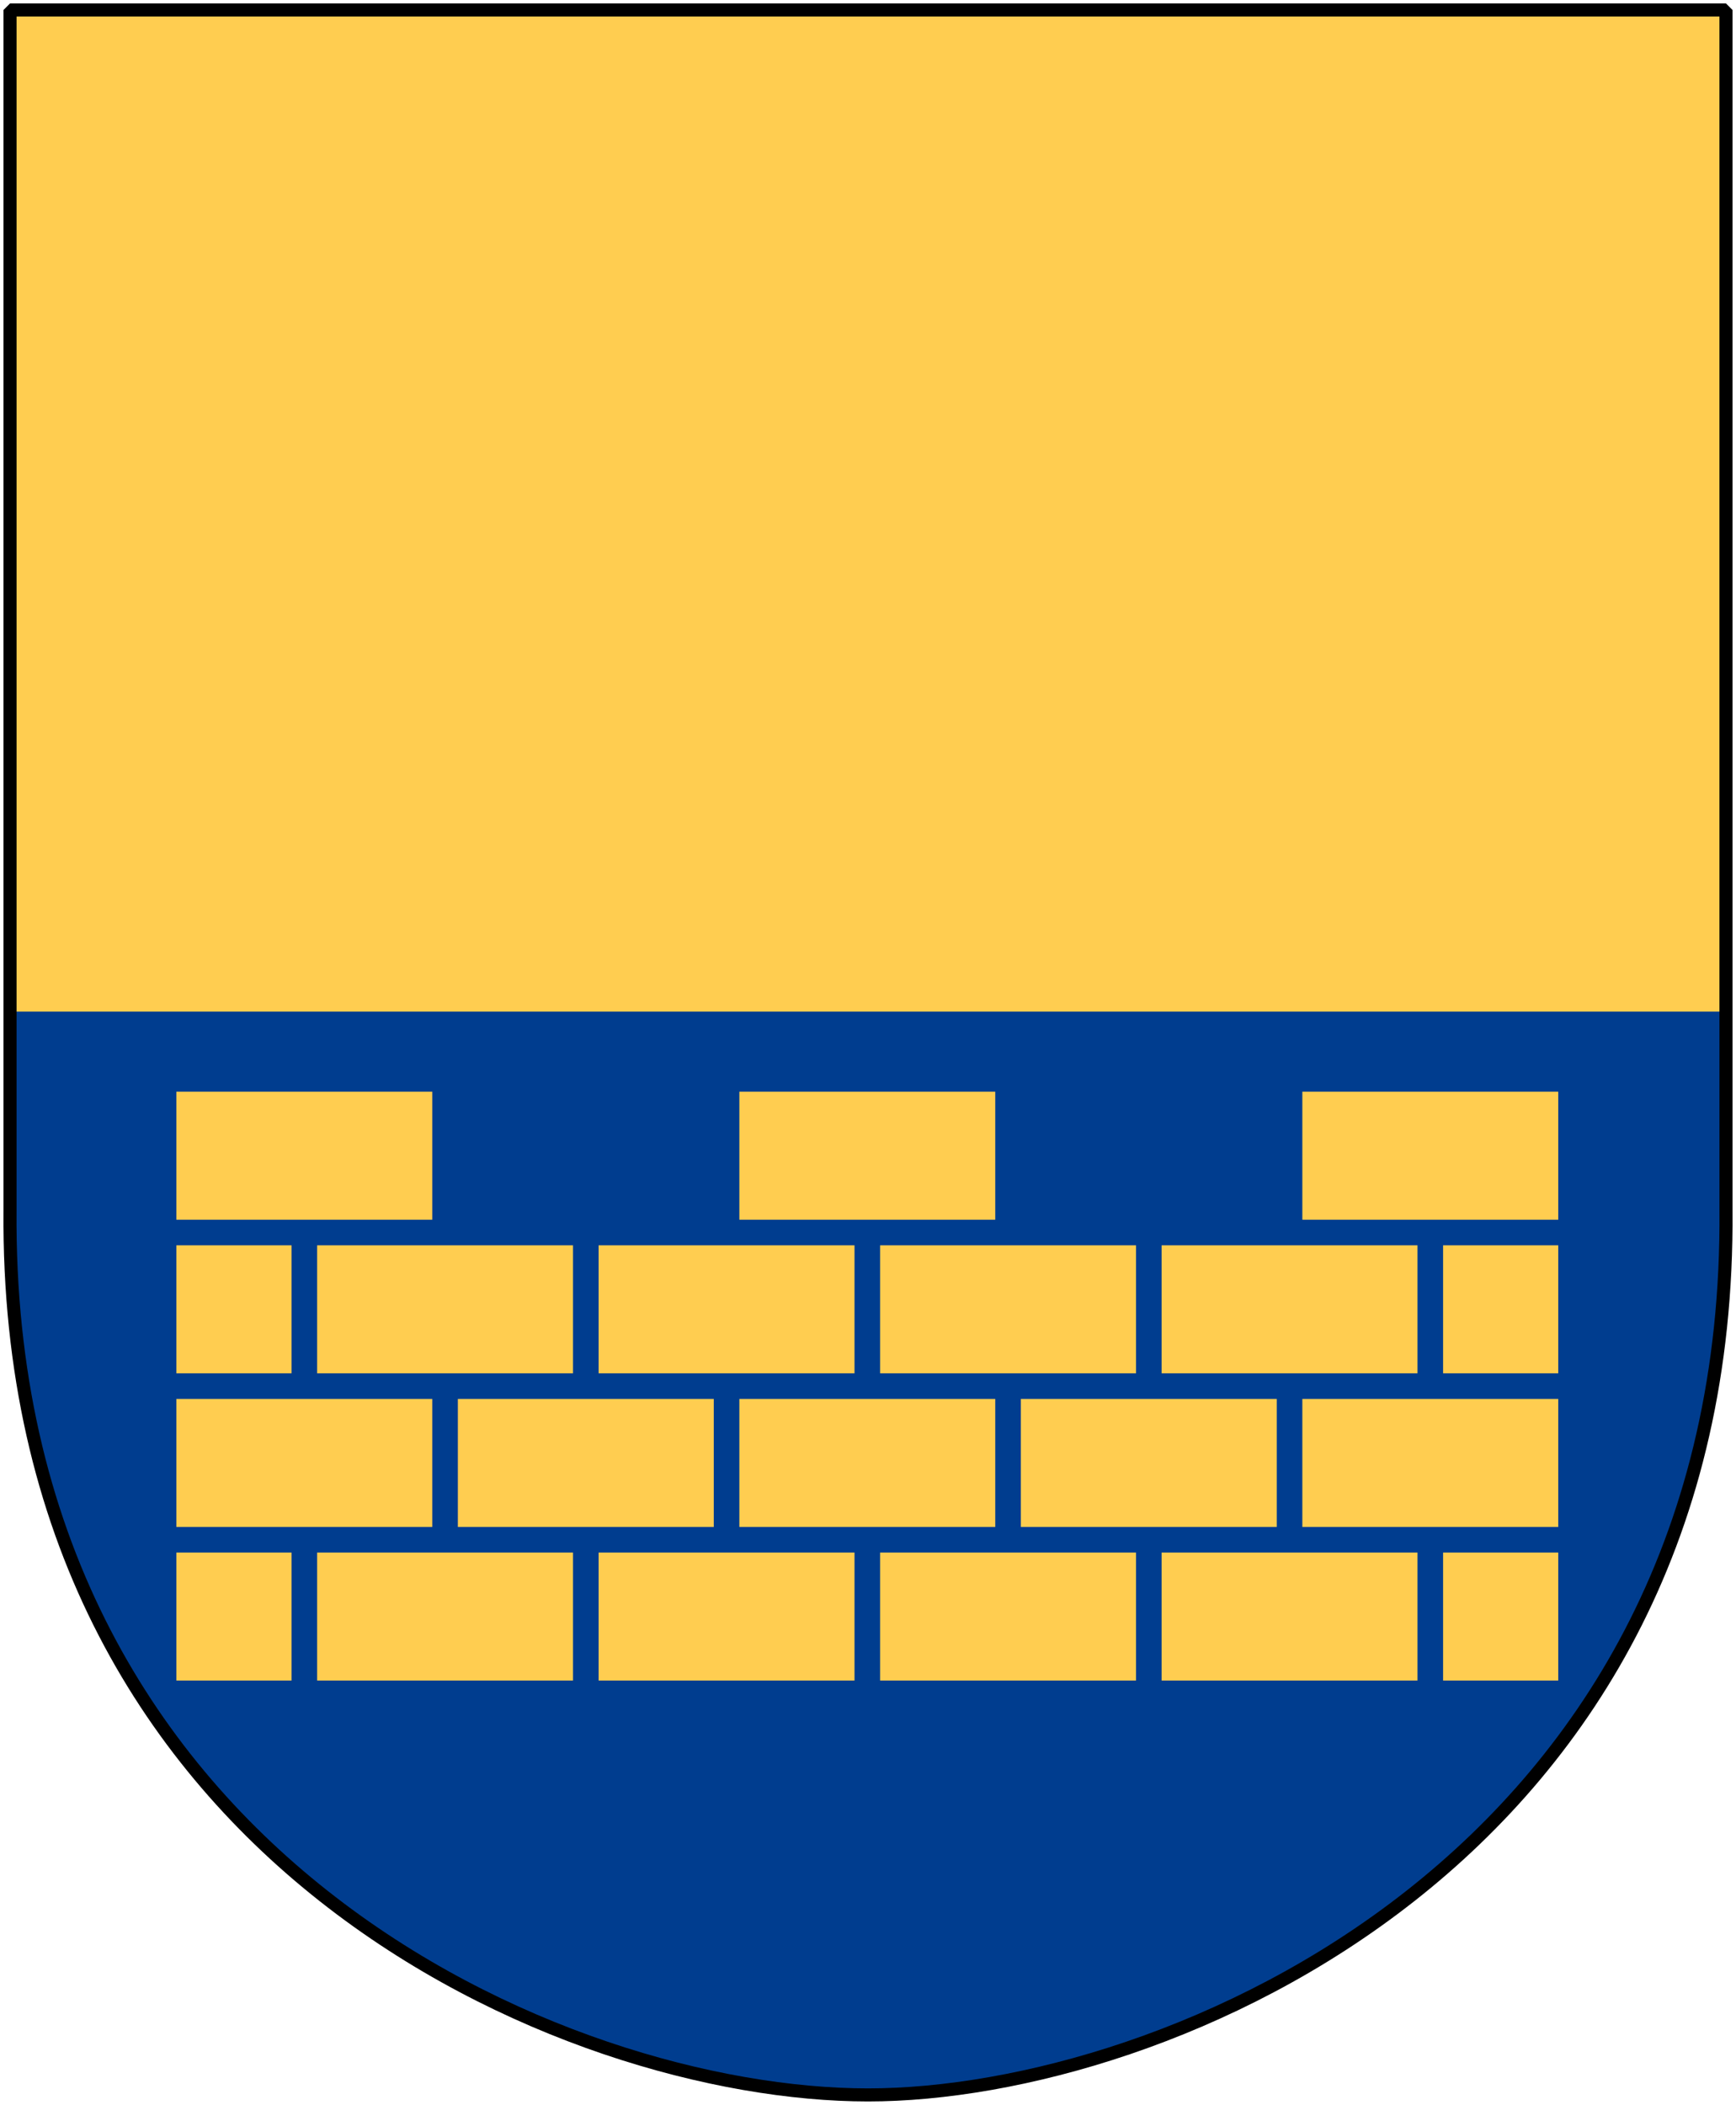 <?xml version="1.0" encoding="UTF-8" standalone="no"?>
<!-- Created with Inkscape (http://www.inkscape.org/) -->
<svg
   xmlns:dc="http://purl.org/dc/elements/1.1/"
   xmlns:cc="http://web.resource.org/cc/"
   xmlns:xlink="http://www.w3.org/1999/xlink"
   xmlns:rdf="http://www.w3.org/1999/02/22-rdf-syntax-ns#"
   xmlns:svg="http://www.w3.org/2000/svg"
   xmlns="http://www.w3.org/2000/svg"
   version="1.0"
   width="251"
   height="304.2"
   id="svg4166">
  <defs
     id="defs4168" />
  <path
     d="M 249.551,1.44 L 125.5,1.44 L 1.45,1.44 L 1.45,174.936 C 0.682,268.657 81.739,302.756 125.5,302.756 C 168.494,302.756 250.318,268.657 249.551,174.936 L 249.551,1.44 z "
     style="color:#000000;fill:#003d8f;fill-opacity:1;fill-rule:nonzero;stroke:none;stroke-width:1.888;stroke-linecap:round;stroke-linejoin:bevel;marker:none;marker-start:none;marker-mid:none;marker-end:none;stroke-miterlimit:4;stroke-dashoffset:0;stroke-opacity:1;visibility:visible;display:block"
     id="Shield" />
  <rect
     width="248.111"
     height="145"
     x="1.444"
     y="1.2"
     style="fill:#ffcd50;fill-opacity:1;fill-rule:evenodd;stroke:none;stroke-width:1.888;stroke-linecap:butt;stroke-miterlimit:4;stroke-dasharray:none;stroke-opacity:1"
     id="Division" />
  <g
     transform="matrix(0.37,0,0,0.37,25.5,-146.502)"
     id="Mur">
    <path
       d="M 0,942.362 L 100,942.362 L 100,992.362 L 0,992.362 L 0,942.362 z "
       style="fill:#ffcd50;fill-opacity:1;fill-rule:evenodd;stroke:none"
       id="Sten" />
    <path
       d="M 0,1002.362 L 45,1002.362 L 45,1052.362 L 0,1052.362 L 0,1002.362 z "
       style="fill:#ffcd50;fill-opacity:1;fill-rule:evenodd;stroke:none"
       id="Halv-sten" />
    <use
       transform="translate(110,-1.261719e-5)"
       id="use2000"
       width="744.094"
       height="1052.362"
       xlink:href="#Sten" />
    <use
       transform="translate(55,60)"
       id="use2002"
       width="744.094"
       height="1052.362"
       xlink:href="#Sten" />
    <use
       transform="translate(220,-1.261719e-5)"
       id="use2004"
       width="744.094"
       height="1052.362"
       xlink:href="#Sten" />
    <use
       transform="translate(330,-1.261719e-5)"
       id="use2006"
       width="744.094"
       height="1052.362"
       xlink:href="#Sten" />
    <use
       transform="translate(165,60)"
       id="use2008"
       width="744.094"
       height="1052.362"
       xlink:href="#Sten" />
    <use
       transform="translate(440,-1.261719e-5)"
       id="use2012"
       width="744.094"
       height="1052.362"
       xlink:href="#Sten" />
    <use
       transform="translate(275,60)"
       id="use2010"
       width="744.094"
       height="1052.362"
       xlink:href="#Sten" />
    <use
       transform="translate(385,60)"
       id="use2014"
       width="744.094"
       height="1052.362"
       xlink:href="#Sten" />
    <use
       transform="translate(495,-1.261719e-5)"
       id="use2016"
       width="744.094"
       height="1052.362"
       xlink:href="#Halv-sten" />
    <use
       transform="translate(0,-120)"
       id="use2050"
       width="744.094"
       height="1052.362"
       xlink:href="#Halv-sten" />
    <use
       transform="translate(495,-120)"
       id="use2052"
       width="744.094"
       height="1052.362"
       xlink:href="#Halv-sten" />
    <use
       transform="translate(55,-60)"
       id="use2054"
       width="744.094"
       height="1052.362"
       xlink:href="#Sten" />
    <use
       transform="translate(165,-60)"
       id="use2056"
       width="744.094"
       height="1052.362"
       xlink:href="#Sten" />
    <use
       transform="translate(275,-60)"
       id="use2058"
       width="744.094"
       height="1052.362"
       xlink:href="#Sten" />
    <use
       transform="translate(385,-60)"
       id="use2060"
       width="744.094"
       height="1052.362"
       xlink:href="#Sten" />
    <use
       transform="translate(0,-120)"
       id="use2062"
       width="744.094"
       height="1052.362"
       xlink:href="#Sten" />
    <use
       transform="translate(220,-120)"
       id="use2064"
       width="744.094"
       height="1052.362"
       xlink:href="#Sten" />
    <use
       transform="translate(440,-120)"
       id="use2066"
       width="744.094"
       height="1052.362"
       xlink:href="#Sten" />
  </g>
  <path
     d="M 249.551,1.44 L 125.5,1.44 L 1.45,1.44 L 1.45,174.936 C 0.682,268.657 81.739,302.756 125.5,302.756 C 168.494,302.756 250.318,268.657 249.551,174.936 L 249.551,1.44 z "
     style="color:#000000;fill:none;fill-opacity:0;fill-rule:nonzero;stroke:#000000;stroke-width:1.888;stroke-linecap:round;stroke-linejoin:bevel;marker:none;marker-start:none;marker-mid:none;marker-end:none;stroke-miterlimit:4;stroke-dashoffset:0;stroke-opacity:1;visibility:visible;display:block"
     id="Frame" />
</svg>
